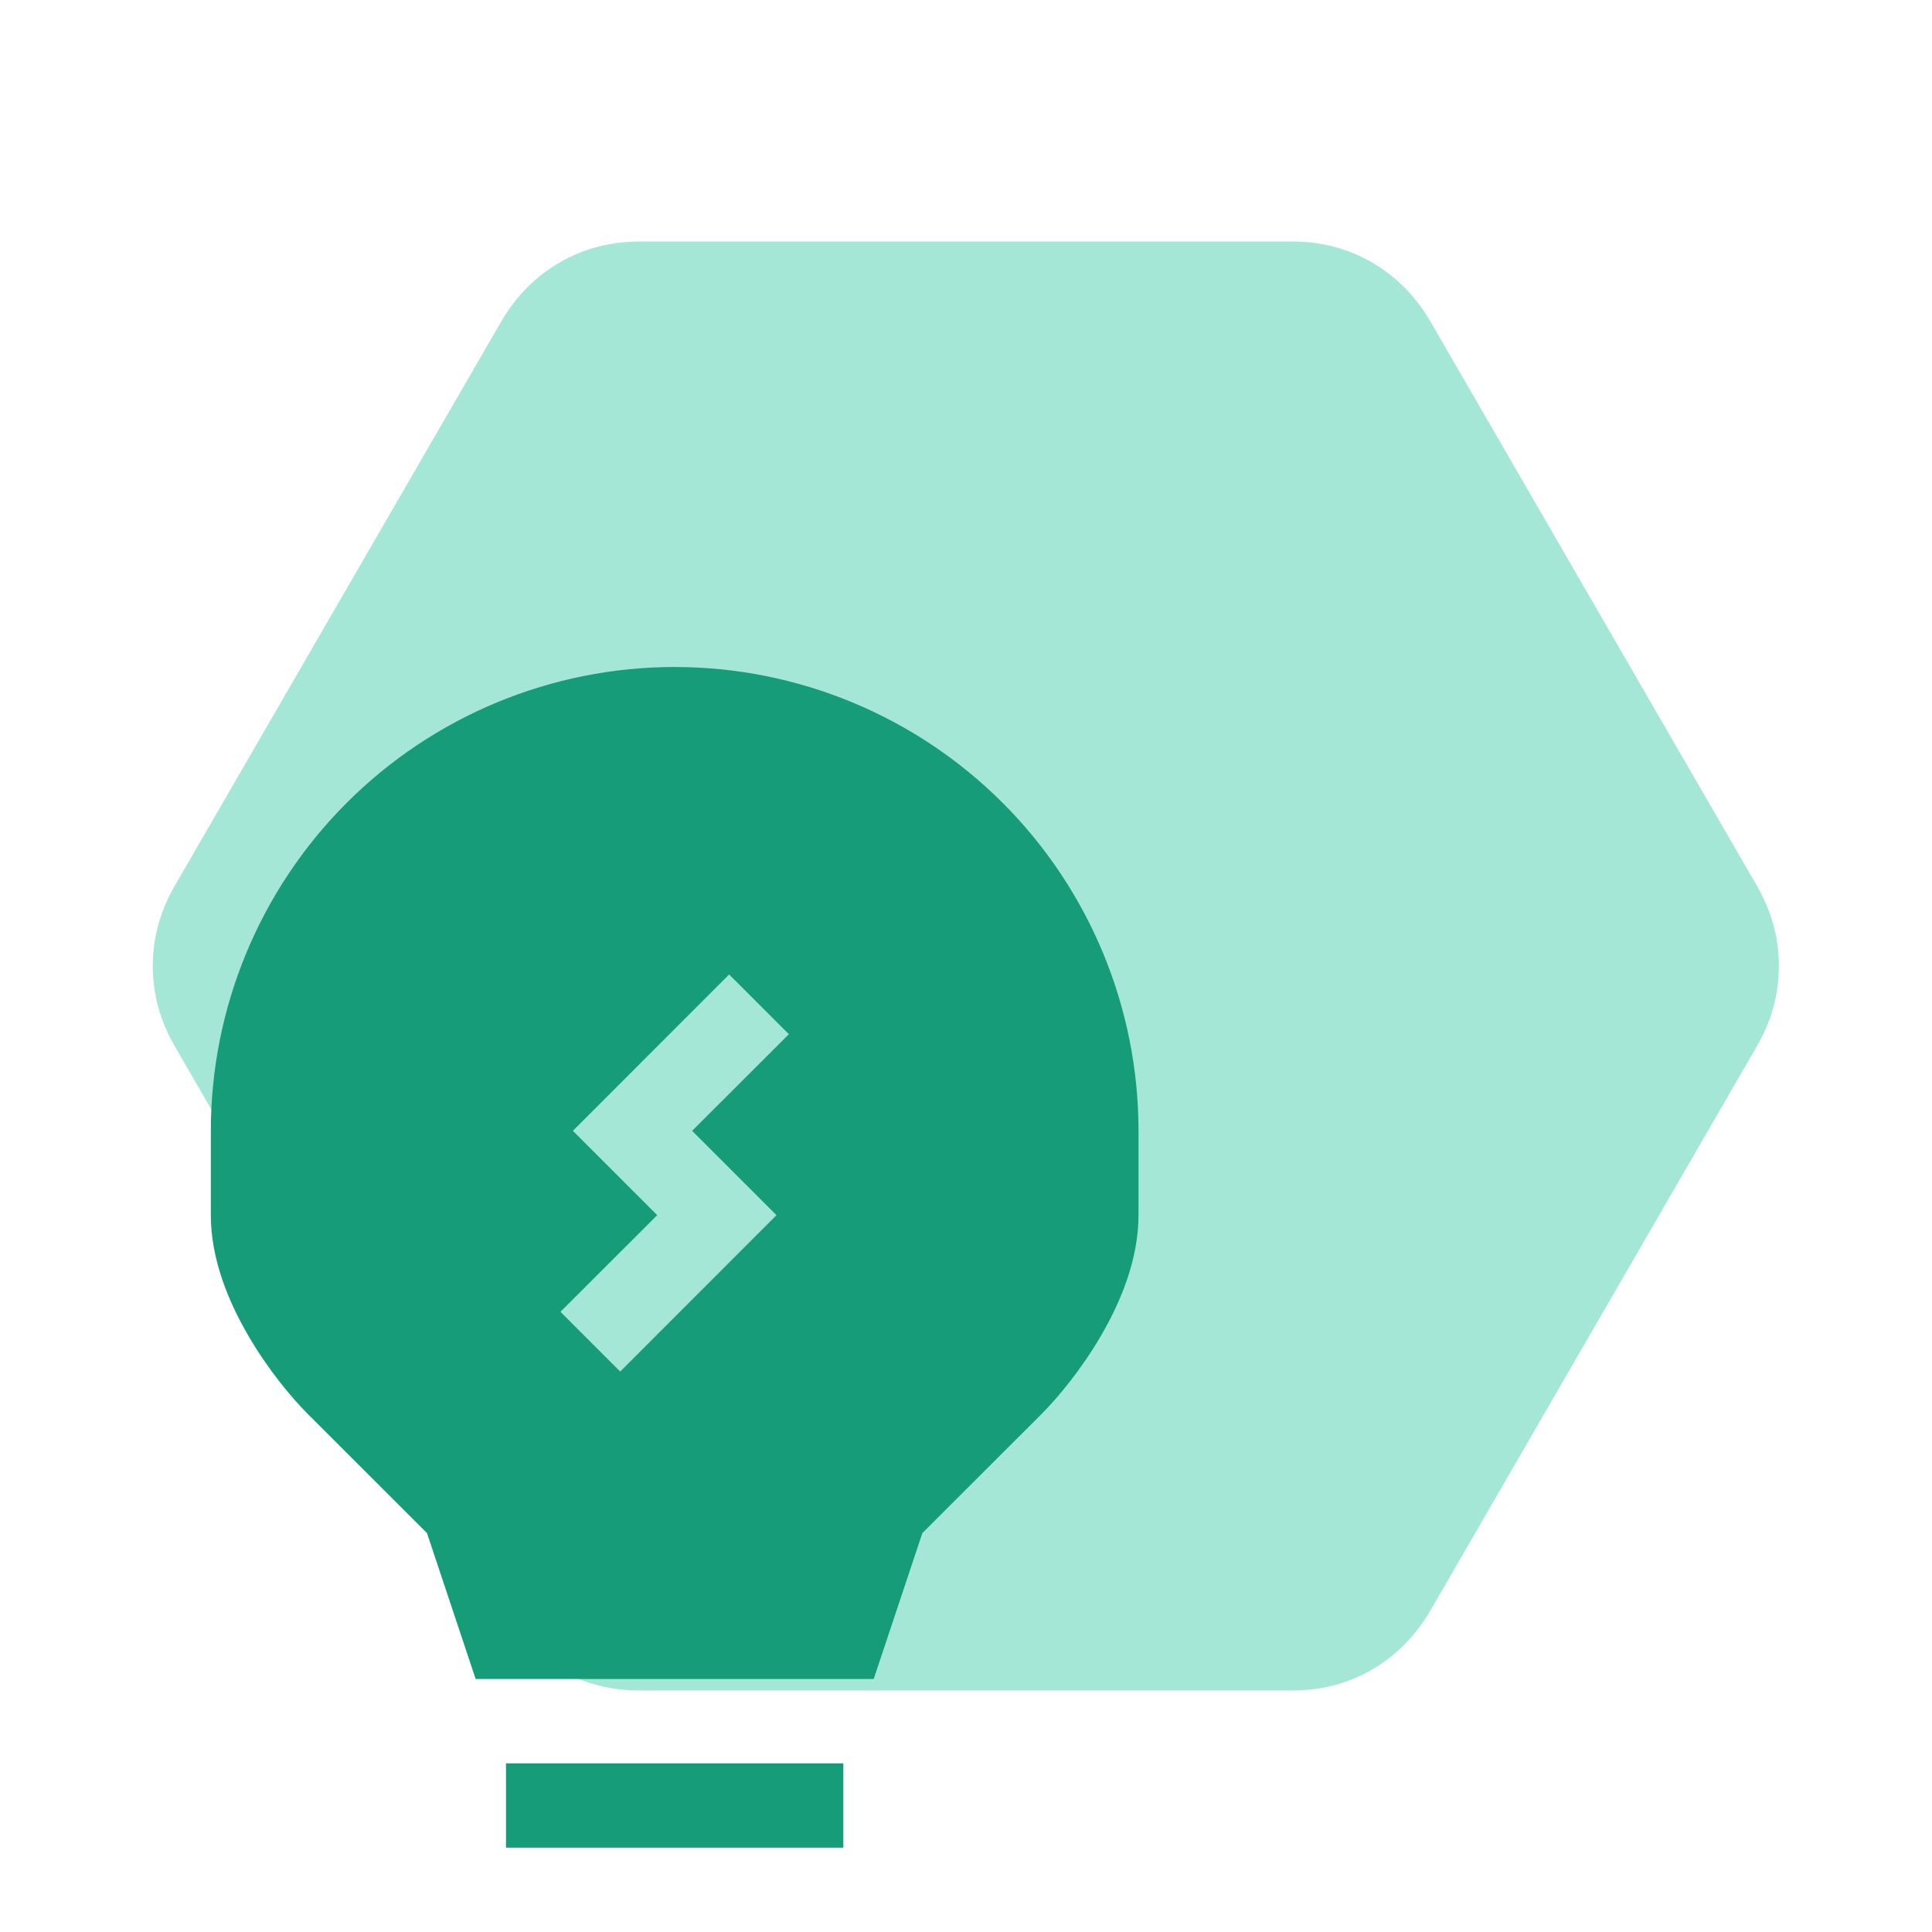 <svg width="63" height="63" viewBox="0 0 63 63" fill="none" xmlns="http://www.w3.org/2000/svg">
<path d="M20.864 55.125C19.901 55.125 19.026 54.896 18.239 54.437C17.451 53.979 16.817 53.333 16.335 52.5L5.704 34.125C5.223 33.294 4.982 32.419 4.982 31.5C4.982 30.581 5.223 29.706 5.704 28.875L16.335 10.5C16.817 9.669 17.451 9.024 18.239 8.565C19.026 8.107 19.901 7.877 20.864 7.875H42.126C43.089 7.875 43.964 8.105 44.751 8.565C45.539 9.026 46.173 9.671 46.654 10.5L57.285 28.875C57.767 29.706 58.007 30.581 58.007 31.5C58.007 32.419 57.767 33.294 57.285 34.125L46.654 52.5C46.173 53.331 45.539 53.977 44.751 54.437C43.964 54.898 43.089 55.127 42.126 55.125H20.864Z" fill="#A5E7D6"/>
<path fill-rule="evenodd" clip-rule="evenodd" d="M22 21.75C17.989 21.75 14.142 23.343 11.305 26.18C8.469 29.017 6.875 32.864 6.875 36.875V39.625C6.875 41.077 7.466 42.471 8.093 43.547C8.729 44.644 9.493 45.562 10.027 46.099L13.923 49.992L15.51 54.75H28.49L30.077 49.992L33.974 46.099C34.507 45.562 35.272 44.641 35.907 43.547C36.534 42.471 37.125 41.077 37.125 39.625V36.875C37.125 32.864 35.532 29.017 32.695 26.18C29.858 23.343 26.011 21.75 22 21.75ZM25.724 33.724L23.776 31.776L18.681 36.875L21.431 39.625L18.276 42.776L20.224 44.724L25.319 39.625L22.569 36.875L25.724 33.724Z" fill="#179C7A"/>
<path d="M27.5 60.25V57.5H16.5V60.25H27.5Z" fill="#179C7A"/>
</svg>
